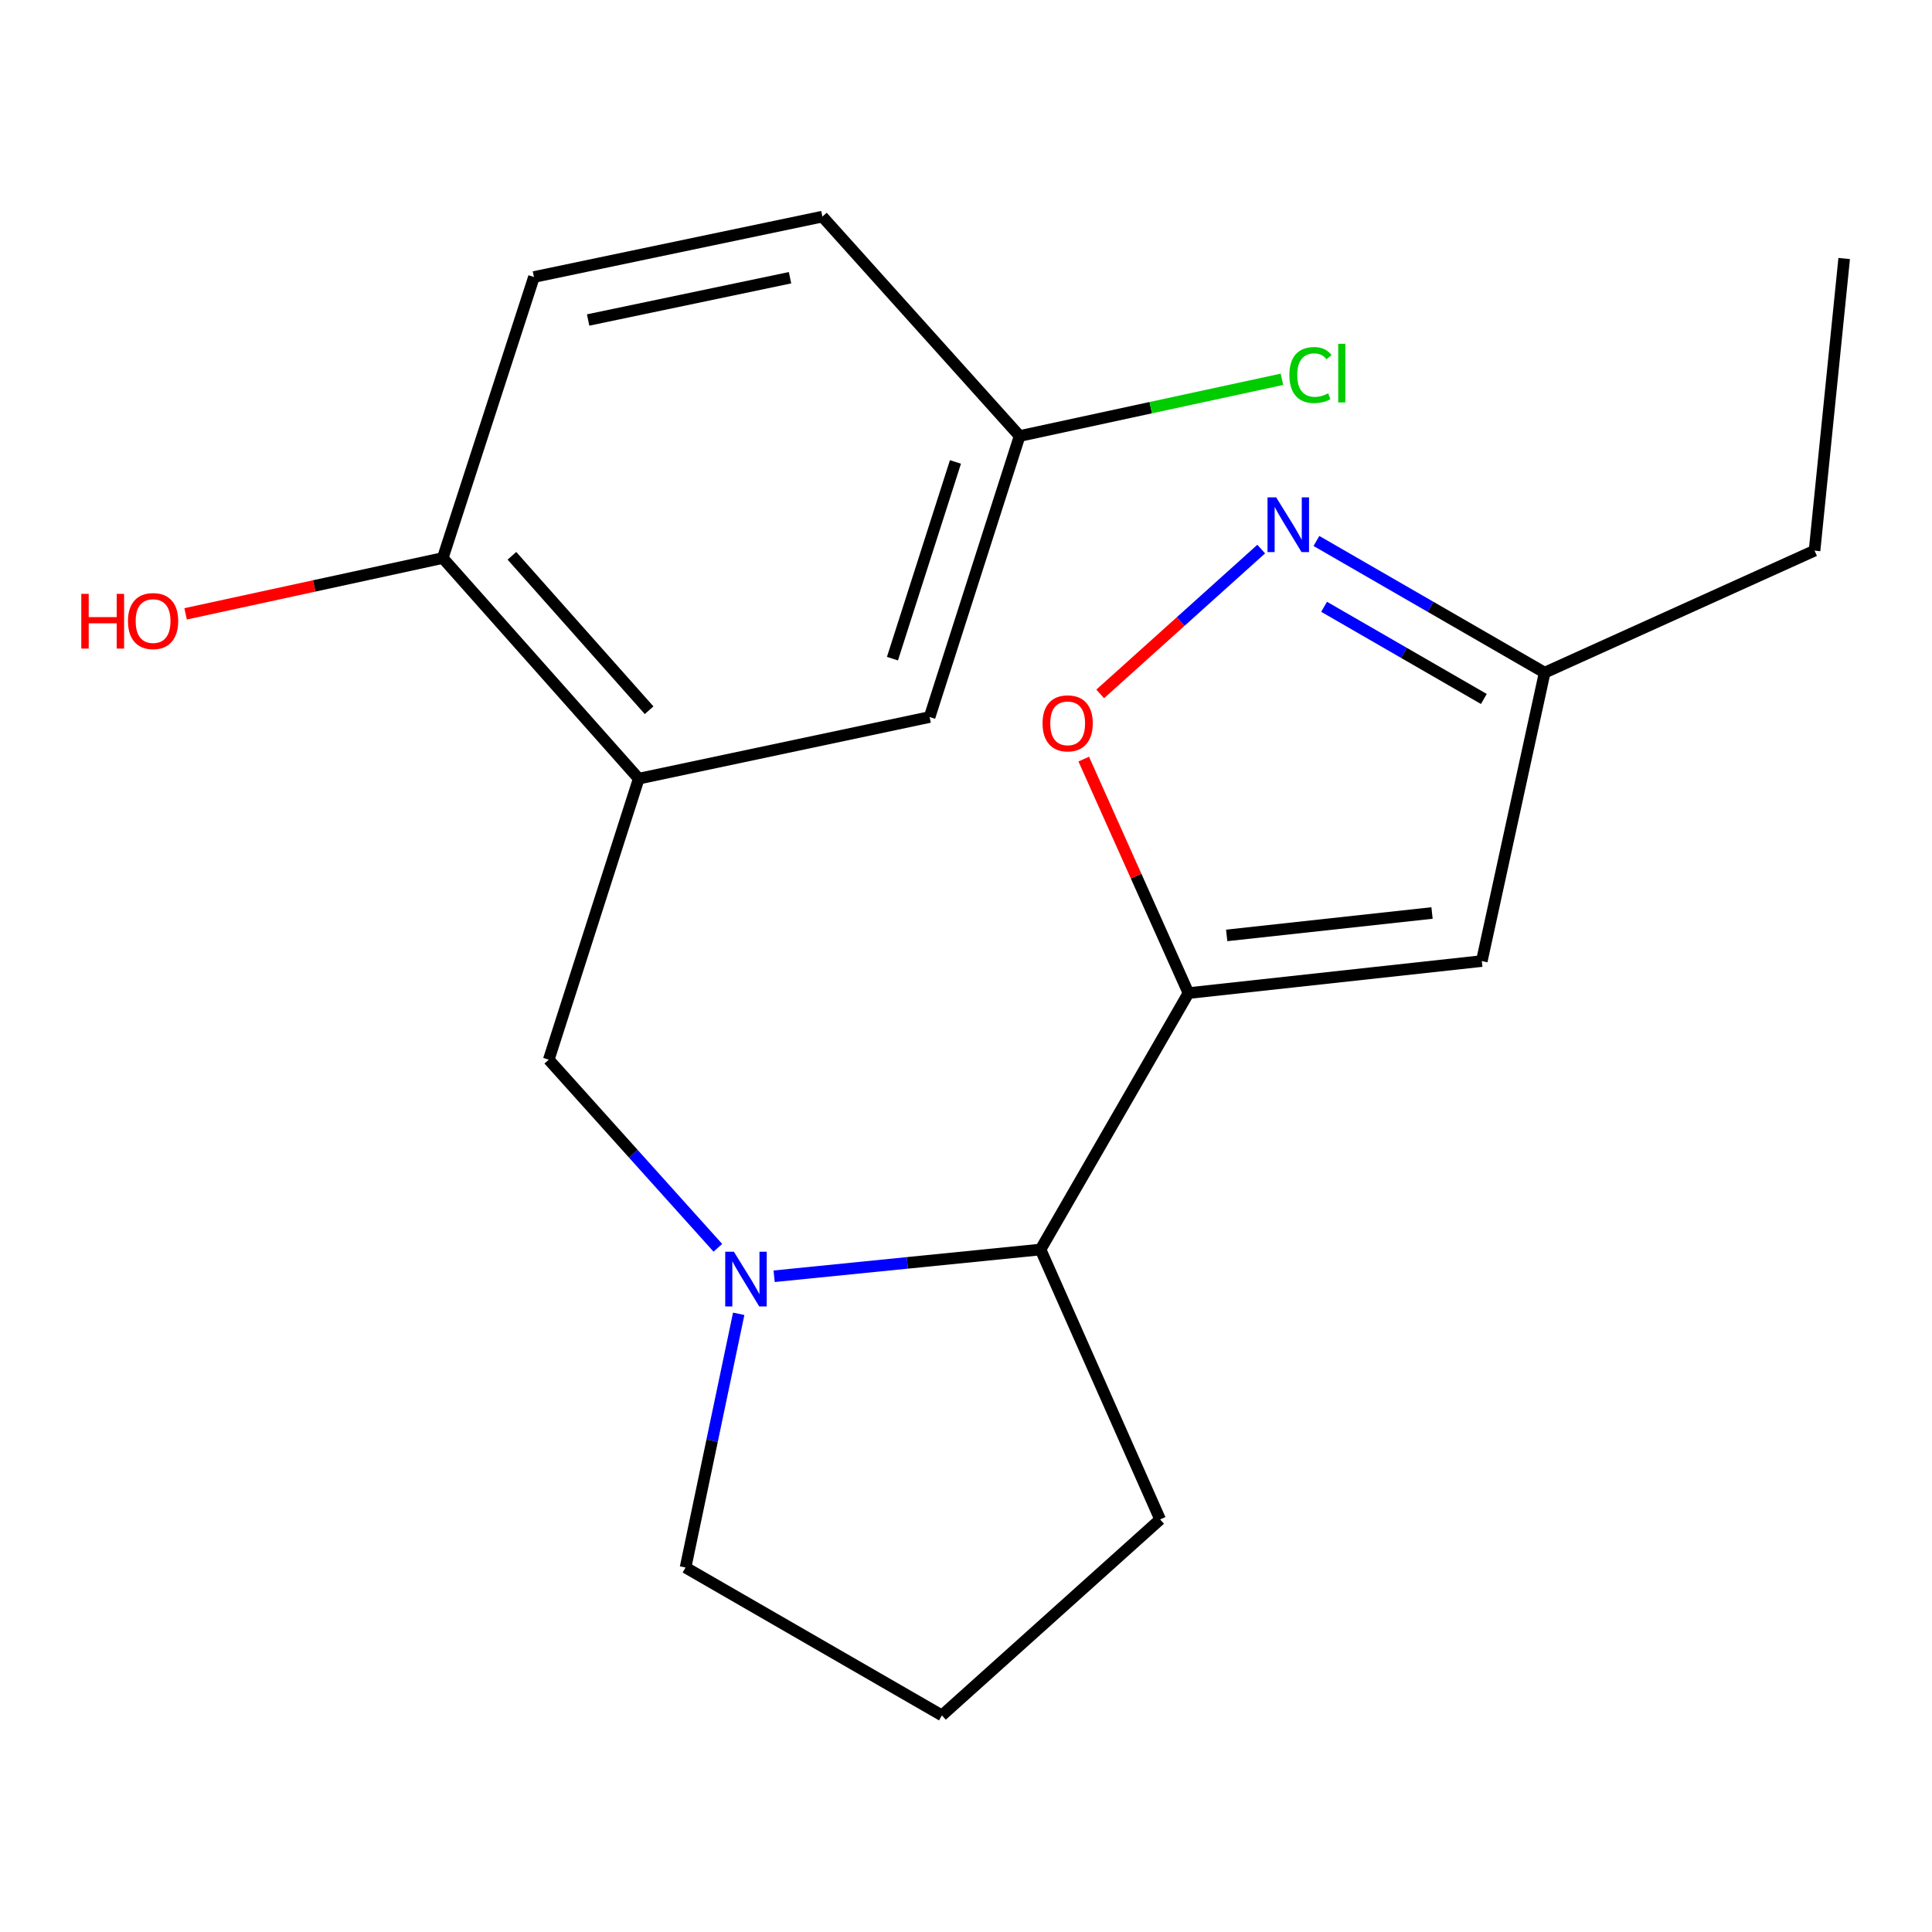 <?xml version='1.0' encoding='iso-8859-1'?>
<svg version='1.1' baseProfile='full'
              xmlns='http://www.w3.org/2000/svg'
                      xmlns:rdkit='http://www.rdkit.org/xml'
                      xmlns:xlink='http://www.w3.org/1999/xlink'
                  xml:space='preserve'
width='1000px' height='1000px' viewBox='0 0 1000 1000'>
<!-- END OF HEADER -->
<rect style='opacity:1.0;fill:#FFFFFF;stroke:none' width='1000' height='1000' x='0' y='0'> </rect>
<path class='bond-1' d='M 615.146,514.026 L 588.042,453.466' style='fill:none;fill-rule:evenodd;stroke:#000000;stroke-width:6px;stroke-linecap:butt;stroke-linejoin:miter;stroke-opacity:1' />
<path class='bond-1' d='M 588.042,453.466 L 560.938,392.906' style='fill:none;fill-rule:evenodd;stroke:#FF0000;stroke-width:6px;stroke-linecap:butt;stroke-linejoin:miter;stroke-opacity:1' />
<path class='bond-2' d='M 615.146,514.026 L 766.981,497.446' style='fill:none;fill-rule:evenodd;stroke:#000000;stroke-width:6px;stroke-linecap:butt;stroke-linejoin:miter;stroke-opacity:1' />
<path class='bond-2' d='M 634.933,484.17 L 741.217,472.564' style='fill:none;fill-rule:evenodd;stroke:#000000;stroke-width:6px;stroke-linecap:butt;stroke-linejoin:miter;stroke-opacity:1' />
<path class='bond-5' d='M 615.146,514.026 L 538.579,646.742' style='fill:none;fill-rule:evenodd;stroke:#000000;stroke-width:6px;stroke-linecap:butt;stroke-linejoin:miter;stroke-opacity:1' />
<path class='bond-0' d='M 400.687,660.589 L 469.633,653.665' style='fill:none;fill-rule:evenodd;stroke:#0000FF;stroke-width:6px;stroke-linecap:butt;stroke-linejoin:miter;stroke-opacity:1' />
<path class='bond-0' d='M 469.633,653.665 L 538.579,646.742' style='fill:none;fill-rule:evenodd;stroke:#000000;stroke-width:6px;stroke-linecap:butt;stroke-linejoin:miter;stroke-opacity:1' />
<path class='bond-6' d='M 371.559,645.856 L 327.798,597.171' style='fill:none;fill-rule:evenodd;stroke:#0000FF;stroke-width:6px;stroke-linecap:butt;stroke-linejoin:miter;stroke-opacity:1' />
<path class='bond-6' d='M 327.798,597.171 L 284.037,548.486' style='fill:none;fill-rule:evenodd;stroke:#000000;stroke-width:6px;stroke-linecap:butt;stroke-linejoin:miter;stroke-opacity:1' />
<path class='bond-12' d='M 382.351,680.026 L 368.594,745.687' style='fill:none;fill-rule:evenodd;stroke:#0000FF;stroke-width:6px;stroke-linecap:butt;stroke-linejoin:miter;stroke-opacity:1' />
<path class='bond-12' d='M 368.594,745.687 L 354.838,811.348' style='fill:none;fill-rule:evenodd;stroke:#000000;stroke-width:6px;stroke-linecap:butt;stroke-linejoin:miter;stroke-opacity:1' />
<path class='bond-3' d='M 569.459,359.172 L 611.129,321.687' style='fill:none;fill-rule:evenodd;stroke:#FF0000;stroke-width:6px;stroke-linecap:butt;stroke-linejoin:miter;stroke-opacity:1' />
<path class='bond-3' d='M 611.129,321.687 L 652.799,284.203' style='fill:none;fill-rule:evenodd;stroke:#0000FF;stroke-width:6px;stroke-linecap:butt;stroke-linejoin:miter;stroke-opacity:1' />
<path class='bond-7' d='M 766.981,497.446 L 799.514,348.165' style='fill:none;fill-rule:evenodd;stroke:#000000;stroke-width:6px;stroke-linecap:butt;stroke-linejoin:miter;stroke-opacity:1' />
<path class='bond-20' d='M 681.383,280.004 L 740.449,314.085' style='fill:none;fill-rule:evenodd;stroke:#0000FF;stroke-width:6px;stroke-linecap:butt;stroke-linejoin:miter;stroke-opacity:1' />
<path class='bond-20' d='M 740.449,314.085 L 799.514,348.165' style='fill:none;fill-rule:evenodd;stroke:#000000;stroke-width:6px;stroke-linecap:butt;stroke-linejoin:miter;stroke-opacity:1' />
<path class='bond-20' d='M 685.344,314.075 L 726.689,337.931' style='fill:none;fill-rule:evenodd;stroke:#0000FF;stroke-width:6px;stroke-linecap:butt;stroke-linejoin:miter;stroke-opacity:1' />
<path class='bond-20' d='M 726.689,337.931 L 768.035,361.787' style='fill:none;fill-rule:evenodd;stroke:#000000;stroke-width:6px;stroke-linecap:butt;stroke-linejoin:miter;stroke-opacity:1' />
<path class='bond-4' d='M 330.61,403.029 L 284.037,548.486' style='fill:none;fill-rule:evenodd;stroke:#000000;stroke-width:6px;stroke-linecap:butt;stroke-linejoin:miter;stroke-opacity:1' />
<path class='bond-8' d='M 330.61,403.029 L 229.173,288.835' style='fill:none;fill-rule:evenodd;stroke:#000000;stroke-width:6px;stroke-linecap:butt;stroke-linejoin:miter;stroke-opacity:1' />
<path class='bond-8' d='M 335.978,367.616 L 264.972,287.68' style='fill:none;fill-rule:evenodd;stroke:#000000;stroke-width:6px;stroke-linecap:butt;stroke-linejoin:miter;stroke-opacity:1' />
<path class='bond-9' d='M 330.61,403.029 L 481.161,371.138' style='fill:none;fill-rule:evenodd;stroke:#000000;stroke-width:6px;stroke-linecap:butt;stroke-linejoin:miter;stroke-opacity:1' />
<path class='bond-16' d='M 538.579,646.742 L 600.478,786.448' style='fill:none;fill-rule:evenodd;stroke:#000000;stroke-width:6px;stroke-linecap:butt;stroke-linejoin:miter;stroke-opacity:1' />
<path class='bond-18' d='M 799.514,348.165 L 939.204,285.011' style='fill:none;fill-rule:evenodd;stroke:#000000;stroke-width:6px;stroke-linecap:butt;stroke-linejoin:miter;stroke-opacity:1' />
<path class='bond-10' d='M 229.173,288.835 L 276.374,143.378' style='fill:none;fill-rule:evenodd;stroke:#000000;stroke-width:6px;stroke-linecap:butt;stroke-linejoin:miter;stroke-opacity:1' />
<path class='bond-15' d='M 229.173,288.835 L 162.622,303.282' style='fill:none;fill-rule:evenodd;stroke:#000000;stroke-width:6px;stroke-linecap:butt;stroke-linejoin:miter;stroke-opacity:1' />
<path class='bond-15' d='M 162.622,303.282 L 96.07,317.729' style='fill:none;fill-rule:evenodd;stroke:#FF0000;stroke-width:6px;stroke-linecap:butt;stroke-linejoin:miter;stroke-opacity:1' />
<path class='bond-11' d='M 481.161,371.138 L 527.75,225.682' style='fill:none;fill-rule:evenodd;stroke:#000000;stroke-width:6px;stroke-linecap:butt;stroke-linejoin:miter;stroke-opacity:1' />
<path class='bond-11' d='M 461.93,340.922 L 494.542,239.102' style='fill:none;fill-rule:evenodd;stroke:#000000;stroke-width:6px;stroke-linecap:butt;stroke-linejoin:miter;stroke-opacity:1' />
<path class='bond-22' d='M 276.374,143.378 L 425.67,112.115' style='fill:none;fill-rule:evenodd;stroke:#000000;stroke-width:6px;stroke-linecap:butt;stroke-linejoin:miter;stroke-opacity:1' />
<path class='bond-22' d='M 304.411,165.636 L 408.918,143.751' style='fill:none;fill-rule:evenodd;stroke:#000000;stroke-width:6px;stroke-linecap:butt;stroke-linejoin:miter;stroke-opacity:1' />
<path class='bond-13' d='M 527.75,225.682 L 425.67,112.115' style='fill:none;fill-rule:evenodd;stroke:#000000;stroke-width:6px;stroke-linecap:butt;stroke-linejoin:miter;stroke-opacity:1' />
<path class='bond-14' d='M 527.75,225.682 L 595.639,211.004' style='fill:none;fill-rule:evenodd;stroke:#000000;stroke-width:6px;stroke-linecap:butt;stroke-linejoin:miter;stroke-opacity:1' />
<path class='bond-14' d='M 595.639,211.004 L 663.529,196.327' style='fill:none;fill-rule:evenodd;stroke:#00CC00;stroke-width:6px;stroke-linecap:butt;stroke-linejoin:miter;stroke-opacity:1' />
<path class='bond-21' d='M 354.838,811.348 L 487.539,887.885' style='fill:none;fill-rule:evenodd;stroke:#000000;stroke-width:6px;stroke-linecap:butt;stroke-linejoin:miter;stroke-opacity:1' />
<path class='bond-17' d='M 600.478,786.448 L 487.539,887.885' style='fill:none;fill-rule:evenodd;stroke:#000000;stroke-width:6px;stroke-linecap:butt;stroke-linejoin:miter;stroke-opacity:1' />
<path class='bond-19' d='M 939.204,285.011 L 954.545,133.804' style='fill:none;fill-rule:evenodd;stroke:#000000;stroke-width:6px;stroke-linecap:butt;stroke-linejoin:miter;stroke-opacity:1' />
<path  class='atom-1' d='M 379.857 647.892
L 389.137 662.892
Q 390.057 664.372, 391.537 667.052
Q 393.017 669.732, 393.097 669.892
L 393.097 647.892
L 396.857 647.892
L 396.857 676.212
L 392.977 676.212
L 383.017 659.812
Q 381.857 657.892, 380.617 655.692
Q 379.417 653.492, 379.057 652.812
L 379.057 676.212
L 375.377 676.212
L 375.377 647.892
L 379.857 647.892
' fill='#0000FF'/>
<path  class='atom-2' d='M 539.62 374.4
Q 539.62 367.6, 542.98 363.8
Q 546.34 360, 552.62 360
Q 558.9 360, 562.26 363.8
Q 565.62 367.6, 565.62 374.4
Q 565.62 381.28, 562.22 385.2
Q 558.82 389.08, 552.62 389.08
Q 546.38 389.08, 542.98 385.2
Q 539.62 381.32, 539.62 374.4
M 552.62 385.88
Q 556.94 385.88, 559.26 383
Q 561.62 380.08, 561.62 374.4
Q 561.62 368.84, 559.26 366.04
Q 556.94 363.2, 552.62 363.2
Q 548.3 363.2, 545.94 366
Q 543.62 368.8, 543.62 374.4
Q 543.62 380.12, 545.94 383
Q 548.3 385.88, 552.62 385.88
' fill='#FF0000'/>
<path  class='atom-4' d='M 660.553 257.438
L 669.833 272.438
Q 670.753 273.918, 672.233 276.598
Q 673.713 279.278, 673.793 279.438
L 673.793 257.438
L 677.553 257.438
L 677.553 285.758
L 673.673 285.758
L 663.713 269.358
Q 662.553 267.438, 661.313 265.238
Q 660.113 263.038, 659.753 262.358
L 659.753 285.758
L 656.073 285.758
L 656.073 257.438
L 660.553 257.438
' fill='#0000FF'/>
<path  class='atom-15' d='M 667.38 194.113
Q 667.38 187.073, 670.66 183.393
Q 673.98 179.673, 680.26 179.673
Q 686.1 179.673, 689.22 183.793
L 686.58 185.953
Q 684.3 182.953, 680.26 182.953
Q 675.98 182.953, 673.7 185.833
Q 671.46 188.673, 671.46 194.113
Q 671.46 199.713, 673.78 202.593
Q 676.14 205.473, 680.7 205.473
Q 683.82 205.473, 687.46 203.593
L 688.58 206.593
Q 687.1 207.553, 684.86 208.113
Q 682.62 208.673, 680.14 208.673
Q 673.98 208.673, 670.66 204.913
Q 667.38 201.153, 667.38 194.113
' fill='#00CC00'/>
<path  class='atom-15' d='M 692.66 177.953
L 696.34 177.953
L 696.34 208.313
L 692.66 208.313
L 692.66 177.953
' fill='#00CC00'/>
<path  class='atom-16' d='M 42.075 307.383
L 45.915 307.383
L 45.915 319.423
L 60.395 319.423
L 60.395 307.383
L 64.235 307.383
L 64.235 335.703
L 60.395 335.703
L 60.395 322.623
L 45.915 322.623
L 45.915 335.703
L 42.075 335.703
L 42.075 307.383
' fill='#FF0000'/>
<path  class='atom-16' d='M 66.235 321.463
Q 66.235 314.663, 69.595 310.863
Q 72.955 307.063, 79.235 307.063
Q 85.515 307.063, 88.875 310.863
Q 92.235 314.663, 92.235 321.463
Q 92.235 328.343, 88.835 332.263
Q 85.435 336.143, 79.235 336.143
Q 72.995 336.143, 69.595 332.263
Q 66.235 328.383, 66.235 321.463
M 79.235 332.943
Q 83.555 332.943, 85.875 330.063
Q 88.235 327.143, 88.235 321.463
Q 88.235 315.903, 85.875 313.103
Q 83.555 310.263, 79.235 310.263
Q 74.915 310.263, 72.555 313.063
Q 70.235 315.863, 70.235 321.463
Q 70.235 327.183, 72.555 330.063
Q 74.915 332.943, 79.235 332.943
' fill='#FF0000'/>
</svg>
